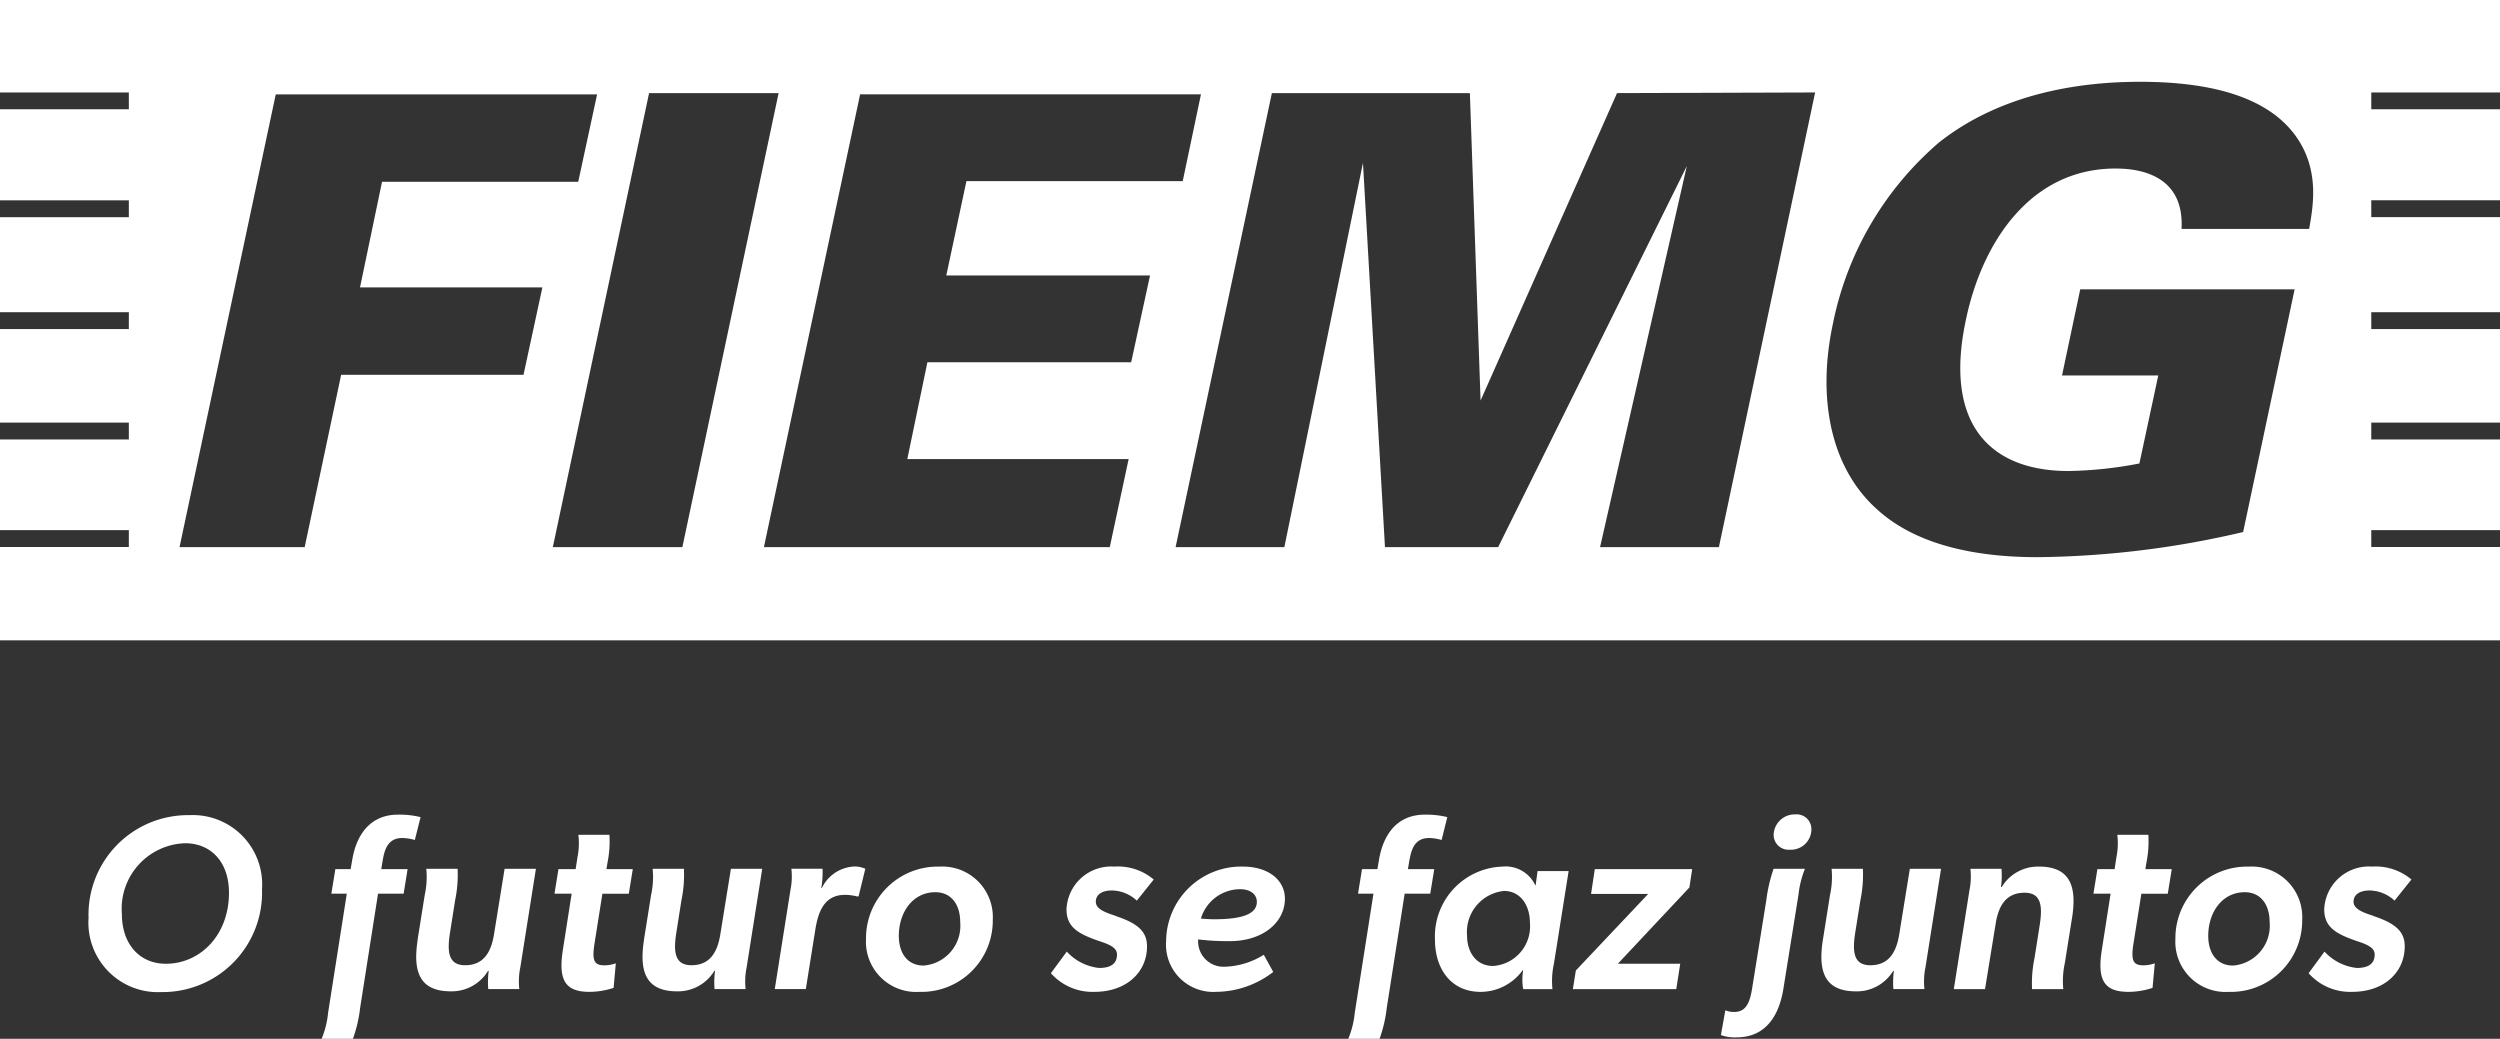 <svg xmlns="http://www.w3.org/2000/svg" xmlns:xlink="http://www.w3.org/1999/xlink" id="logo_positiva" width="160.197" height="66.565" viewBox="0 0 160.197 66.565"><rect x="0" y="0" width="160.197" height="66.565" fill="#333333" stroke="none"/><defs><clipPath id="clip-path"><rect id="Ret&#xE2;ngulo_87" data-name="Ret&#xE2;ngulo 87" width="160.197" height="66.565" fill="none"></rect></clipPath></defs><g id="Grupo_401" data-name="Grupo 401" clip-path="url(#clip-path)"><path id="Caminho_123" data-name="Caminho 123" d="M147.968,14.668c.242-1.41.725-3.828-.926-6.044-1.814-2.417-5.36-3.384-9.913-3.384-3.506,0-8.7.6-12.854,3.867a20.611,20.611,0,0,0-6.809,11.565c-1.009,4.635-.282,9.229,2.86,12.008,2.821,2.539,7.092,3.022,10.234,3.022a59.789,59.789,0,0,0,13.177-1.611l3.3-15.554H133.3l-1.168,5.52H138.3l-1.21,5.64a25.337,25.337,0,0,1-4.553.483c-4.875,0-8.019-2.86-6.568-9.67,1.009-4.876,4.07-9.712,9.59-9.712,2.217,0,4.393.847,4.232,3.869ZM75.331,35.057H82.3l5.037-24.62,1.41,24.62H96L108.09,10.638,102.53,35.057h7.615l6.166-29.133-12.694.041-8.744,19.7-.685-19.7H81.5Zm-26.38,0H71.113l1.209-5.64H58.139l1.288-6.206H72.484l1.209-5.561H60.637l1.29-6.044h13.86l1.169-5.561H55.115Zm-13.526,0h8.3L49.892,5.965h-8.3Zm-23.921,0h8.019L21.86,24.017H33.546l1.209-5.6H23.069l1.411-6.769H37.052l1.209-5.6H17.67ZM0,35.051H8.256V33.97H0V28.16H8.256V27.079H0V21.086H8.256v-1.08H0V13.915H8.256v-1.08H0V7H8.256V5.923H0V0H160.2V5.923h-8.252V7H160.2v5.833h-8.252v1.08H160.2v6.091h-8.252v1.08H160.2v5.994h-8.252V28.16H160.2v5.81h-8.252v1.081H160.2v5.978H0Z" transform="translate(0 0.001)" fill="#fff"></path><path id="Caminho_124" data-name="Caminho 124" d="M8.587,47.425a4.455,4.455,0,0,1-4.666-4.76,6.375,6.375,0,0,1,6.465-6.577,4.443,4.443,0,0,1,4.649,4.76,6.37,6.37,0,0,1-6.448,6.577m4.331-6.369c0-1.96-1.146-3.168-2.818-3.168a4.2,4.2,0,0,0-4.045,4.523c0,1.973,1.164,3.2,2.82,3.2,2.181,0,4.044-1.814,4.044-4.553" transform="translate(1.754 16.146)" fill="#fff"></path><path id="Caminho_125" data-name="Caminho 125" d="M18.172,38.885l-.111.669h1.688l-.255,1.576h-1.64l-1.146,7.309a8.76,8.76,0,0,1-.463,1.99H14.238a5.7,5.7,0,0,0,.414-1.657l1.2-7.642h-.989l.256-1.576H16.1l.1-.589c.271-1.624,1.162-2.9,2.93-2.9a5.682,5.682,0,0,1,1.449.158l-.366,1.466a3.037,3.037,0,0,0-.812-.127c-.812,0-1.1.588-1.226,1.321" transform="translate(6.37 16.137)" fill="#fff"></path><path id="Caminho_126" data-name="Caminho 126" d="M18.514,43.035l.462-2.9a5.375,5.375,0,0,0,.1-1.672h2.006a7.976,7.976,0,0,1-.158,2.008l-.334,2.116c-.175,1.146-.129,2.055.971,2.055,1.162,0,1.656-.8,1.847-1.942l.685-4.237h2.006l-1,6.322a4.458,4.458,0,0,0-.064,1.385h-1.99a5.547,5.547,0,0,1,.03-1.162h-.046a2.724,2.724,0,0,1-2.39,1.306c-2.118,0-2.4-1.434-2.118-3.28" transform="translate(8.241 17.209)" fill="#fff"></path><path id="Caminho_127" data-name="Caminho 127" d="M28.479,45.189l-.143,1.578a4.975,4.975,0,0,1-1.544.255c-1.544,0-2.022-.732-1.7-2.724l.557-3.566h-1.1l.255-1.576h1.1l.127-.812a4.463,4.463,0,0,0,.048-1.385h1.99a6.905,6.905,0,0,1-.127,1.8l-.064.4h1.688l-.255,1.576H27.619l-.494,3.121c-.191,1.162-.048,1.466.637,1.466a2.237,2.237,0,0,0,.716-.129" transform="translate(10.982 16.535)" fill="#fff"></path><path id="Caminho_128" data-name="Caminho 128" d="M28.535,43.035l.462-2.9a5.375,5.375,0,0,0,.1-1.672H31.1a7.976,7.976,0,0,1-.158,2.008l-.334,2.116c-.175,1.146-.129,2.055.971,2.055,1.162,0,1.656-.8,1.847-1.942l.685-4.237h2.006l-1,6.322a4.458,4.458,0,0,0-.064,1.385h-1.99a5.548,5.548,0,0,1,.03-1.162h-.046a2.724,2.724,0,0,1-2.39,1.306c-2.118,0-2.4-1.434-2.118-3.28" transform="translate(12.725 17.209)" fill="#fff"></path><path id="Caminho_129" data-name="Caminho 129" d="M40.1,38.508l-.43,1.769h-.1a3.08,3.08,0,0,0-.78-.1c-1.353,0-1.72,1.146-1.895,2.246l-.605,3.789H34.3l1-6.321a4.424,4.424,0,0,0,.064-1.387H37.36a5.954,5.954,0,0,1-.08,1.242h.032a2.435,2.435,0,0,1,2.038-1.385,1.637,1.637,0,0,1,.748.143" transform="translate(15.347 17.165)" fill="#fff"></path><path id="Caminho_130" data-name="Caminho 130" d="M41.763,46.392A3.218,3.218,0,0,1,38.34,43a4.591,4.591,0,0,1,4.7-4.633,3.238,3.238,0,0,1,3.423,3.407,4.569,4.569,0,0,1-4.7,4.619m2.613-4.475c0-1.1-.557-1.911-1.594-1.911-1.449,0-2.34,1.29-2.34,2.8,0,1.068.527,1.9,1.592,1.9a2.558,2.558,0,0,0,2.342-2.788" transform="translate(17.153 17.165)" fill="#fff"></path><path id="Caminho_131" data-name="Caminho 131" d="M47.527,41.088a2.863,2.863,0,0,1,3.057-2.723,3.564,3.564,0,0,1,2.531.828l-1.083,1.353a2.4,2.4,0,0,0-1.592-.651c-.685,0-1.035.3-1.035.716,0,.318.239.588,1.162.874l.207.08c1.4.478,1.911,1.019,1.911,1.911,0,1.688-1.353,2.915-3.359,2.915a3.556,3.556,0,0,1-2.8-1.194l1.019-1.385a3.284,3.284,0,0,0,2.07,1.049c.844,0,1.146-.349,1.146-.858,0-.318-.207-.557-1.035-.829-1.465-.492-2.2-.922-2.2-2.086" transform="translate(20.814 17.165)" fill="#fff"></path><path id="Caminho_132" data-name="Caminho 132" d="M53.681,43.031a1.629,1.629,0,0,0,1.72,1.751,5.009,5.009,0,0,0,2.484-.766l.606,1.1a6.046,6.046,0,0,1-3.646,1.274,3.026,3.026,0,0,1-3.218-3.248,4.816,4.816,0,0,1,4.889-4.778c1.782,0,2.723.955,2.723,2.054,0,1.514-1.4,2.724-3.536,2.724a15.635,15.635,0,0,1-2.022-.111m.175-1.337c.3.03.605.046.861.046,1.863,0,2.723-.366,2.723-1.113,0-.494-.43-.813-1.068-.813a2.632,2.632,0,0,0-2.516,1.88" transform="translate(23.097 17.165)" fill="#fff"></path><path id="Caminho_133" data-name="Caminho 133" d="M63.624,38.885l-.111.669H65.2l-.256,1.576h-1.64l-1.146,7.309a8.766,8.766,0,0,1-.462,1.99H59.691a5.743,5.743,0,0,0,.414-1.657l1.2-7.642h-.989l.255-1.576h.987l.1-.589c.271-1.624,1.162-2.9,2.93-2.9a5.682,5.682,0,0,1,1.449.158l-.366,1.466a3.02,3.02,0,0,0-.811-.127c-.813,0-1.1.588-1.227,1.321" transform="translate(26.705 16.137)" fill="#fff"></path><path id="Caminho_134" data-name="Caminho 134" d="M67.845,38.366a2.093,2.093,0,0,1,2.118,1.21h.014l.127-.923h1.99l-.938,5.907a5.289,5.289,0,0,0-.1,1.657H69.183a3.433,3.433,0,0,1,0-1.21h-.033a3.339,3.339,0,0,1-2.707,1.385c-1.863,0-2.914-1.449-2.914-3.345a4.477,4.477,0,0,1,4.316-4.681m.11,1.56a2.644,2.644,0,0,0-2.372,2.834c0,1.116.605,1.974,1.673,1.974a2.543,2.543,0,0,0,2.356-2.786c0-1.1-.605-2.022-1.657-2.022" transform="translate(28.422 17.165)" fill="#fff"></path><path id="Caminho_135" data-name="Caminho 135" d="M69.634,46.166l.191-1.194,4.635-4.905H70.8l.239-1.591h6.241L77.1,39.653l-4.587,4.889h4l-.255,1.624Z" transform="translate(31.154 17.215)" fill="#fff"></path><path id="Caminho_136" data-name="Caminho 136" d="M81.571,39.542a6.254,6.254,0,0,0-.413,1.656L80.2,47.17c-.256,1.688-1.083,3.17-2.995,3.17a2.6,2.6,0,0,1-1.019-.145l.285-1.592a1.31,1.31,0,0,0,.575.111c.8,0,1.019-.685,1.162-1.64l.892-5.541a9.729,9.729,0,0,1,.462-1.992ZM80.6,38.316a.954.954,0,0,1-1.035-.971,1.352,1.352,0,0,1,1.4-1.29.941.941,0,0,1,1.019.97A1.308,1.308,0,0,1,80.6,38.316" transform="translate(34.087 16.131)" fill="#fff"></path><path id="Caminho_137" data-name="Caminho 137" d="M80.73,43.035l.46-2.9a5.376,5.376,0,0,0,.1-1.672h2.006a7.988,7.988,0,0,1-.159,2.008L82.8,42.588c-.175,1.146-.127,2.055.971,2.055,1.162,0,1.656-.8,1.847-1.942l.686-4.237h2l-1,6.322a4.459,4.459,0,0,0-.064,1.385h-1.99a5.539,5.539,0,0,1,.032-1.162h-.048a2.721,2.721,0,0,1-2.388,1.306c-2.118,0-2.4-1.434-2.118-3.28" transform="translate(36.076 17.209)" fill="#fff"></path><path id="Caminho_138" data-name="Caminho 138" d="M94.077,41.646l-.462,2.9a5.379,5.379,0,0,0-.1,1.672h-2a7.843,7.843,0,0,1,.159-2.006l.333-2.118c.175-1.146.127-2.054-.971-2.054-1.161,0-1.656.795-1.847,1.941L88.5,46.216H86.5l1-6.321a4.465,4.465,0,0,0,.064-1.387h1.99a5.466,5.466,0,0,1-.03,1.164h.048a2.717,2.717,0,0,1,2.387-1.307c2.119,0,2.406,1.434,2.119,3.281" transform="translate(38.698 17.165)" fill="#fff"></path><path id="Caminho_139" data-name="Caminho 139" d="M96.613,45.189l-.145,1.578a4.955,4.955,0,0,1-1.544.255c-1.543,0-2.021-.732-1.7-2.724l.557-3.566h-1.1l.255-1.576h1.1l.127-.812a4.507,4.507,0,0,0,.048-1.385H96.2a6.969,6.969,0,0,1-.127,1.8l-.064.4H97.7l-.256,1.576H95.752l-.494,3.121c-.19,1.162-.048,1.466.638,1.466a2.237,2.237,0,0,0,.716-.129" transform="translate(41.464 16.535)" fill="#fff"></path><path id="Caminho_140" data-name="Caminho 140" d="M99.732,46.392A3.218,3.218,0,0,1,96.309,43a4.59,4.59,0,0,1,4.7-4.633,3.239,3.239,0,0,1,3.425,3.407,4.569,4.569,0,0,1-4.7,4.619m2.613-4.475c0-1.1-.559-1.911-1.594-1.911-1.449,0-2.34,1.29-2.34,2.8,0,1.068.527,1.9,1.594,1.9a2.558,2.558,0,0,0,2.34-2.788" transform="translate(43.088 17.165)" fill="#fff"></path><path id="Caminho_141" data-name="Caminho 141" d="M103.208,41.088a2.863,2.863,0,0,1,3.057-2.723,3.559,3.559,0,0,1,2.531.828l-1.083,1.353a2.4,2.4,0,0,0-1.591-.651c-.686,0-1.035.3-1.035.716,0,.318.239.588,1.162.874l.206.08c1.4.478,1.911,1.019,1.911,1.911,0,1.688-1.352,2.915-3.359,2.915a3.553,3.553,0,0,1-2.8-1.194l1.019-1.385a3.284,3.284,0,0,0,2.068,1.049c.844,0,1.146-.349,1.146-.858,0-.318-.206-.557-1.033-.829-1.466-.492-2.2-.922-2.2-2.086" transform="translate(45.726 17.165)" fill="#fff"></path></g></svg>